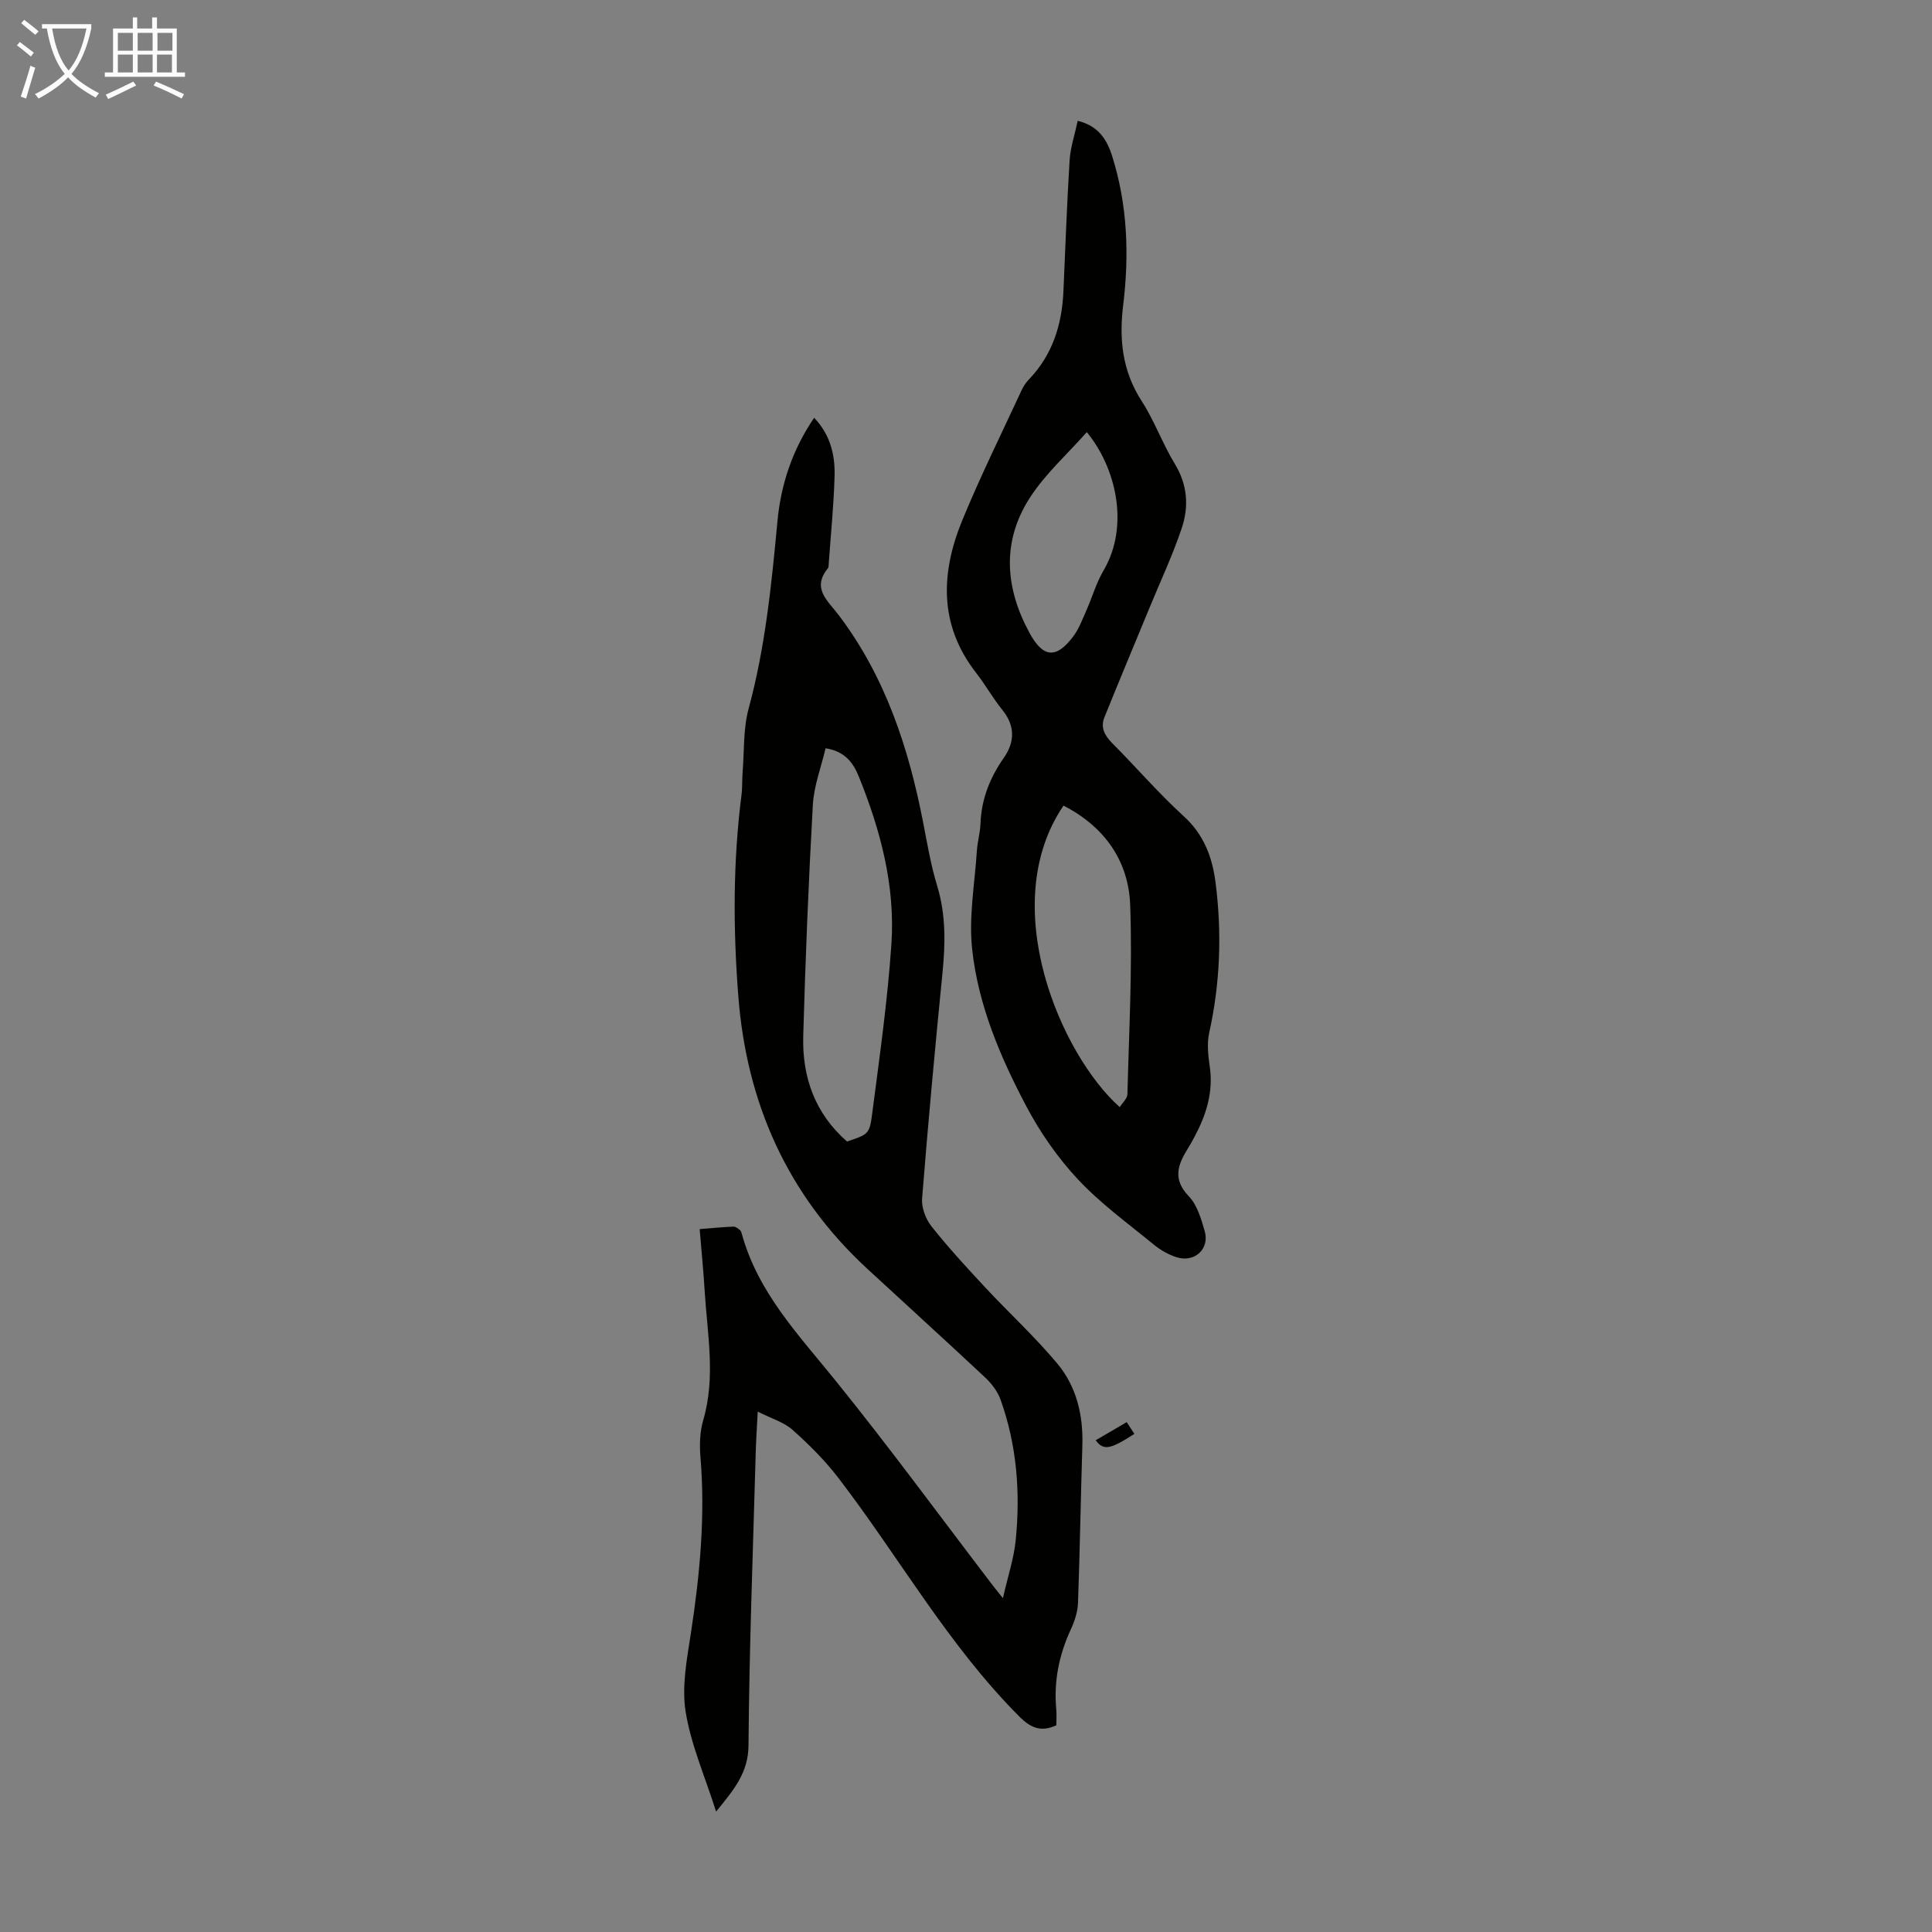 <svg enable-background="new 0 0 400 400" viewBox="0 0 400 400" xmlns="http://www.w3.org/2000/svg"><rect x="0" y="0" width="400" height="400" fill="#808080" stroke="none"/><g fill="#010100"><path d="m148.26 375.07c-2.33-7.35-5.22-13.88-6.31-20.7-.83-5.25.27-10.9 1.1-16.29 1.85-12.1 3-24.18 1.97-36.43-.21-2.52-.13-5.23.58-7.63 2.6-8.9.85-17.77.3-26.66-.25-4.12-.66-8.24-1.04-12.89 2.43-.19 4.71-.42 6.99-.51.45-.02.96.39 1.35.71.23.19.33.58.42.9 3.34 12.06 11.72 20.8 19.31 30.2 11.25 13.91 21.83 28.37 32.7 42.59.4.53.83 1.03 2.01 2.51 1.04-4.55 2.28-8.23 2.65-11.99.99-9.89.24-19.68-3.14-29.11-.61-1.7-1.85-3.32-3.18-4.57-8.09-7.58-16.3-15.02-24.44-22.54-16.5-15.25-24.97-34.26-26.68-56.53-1.07-13.88-1.1-27.72.67-41.55.2-1.54.1-3.12.23-4.68.35-4.42.11-9 1.25-13.21 3.45-12.72 4.74-25.71 5.96-38.74.72-7.69 3.09-14.82 7.6-21.45 3.35 3.5 4.35 7.69 4.23 12.05-.17 6.15-.8 12.28-1.23 18.42-.02.22 0 .5-.12.65-3.43 4.16-.14 6.66 2.14 9.65 9.7 12.77 14.55 27.56 17.56 43.08.85 4.39 1.6 8.83 2.9 13.09 1.8 5.93 1.7 11.84 1.1 17.9-1.55 15.59-2.99 31.19-4.23 46.81-.15 1.89.76 4.27 1.97 5.79 3.47 4.37 7.27 8.49 11.07 12.58 4.95 5.31 10.33 10.25 14.97 15.81 3.98 4.77 5.37 10.7 5.17 16.98-.34 10.85-.51 21.71-.9 32.56-.07 1.83-.69 3.75-1.47 5.44-2.46 5.29-3.57 10.78-3.03 16.6.1 1.1.01 2.22.01 3.3-3.2 1.45-5.3.55-7.69-1.85-14.74-14.79-24.89-33.02-37.47-49.42-2.77-3.61-6.06-6.88-9.46-9.91-1.8-1.6-4.36-2.33-7.2-3.77-.17 3.39-.34 5.82-.41 8.25-.56 20.25-1.34 40.51-1.5 60.76-.02 5.72-2.95 9.19-6.71 13.8zm27.11-138.73c4.35-1.49 4.65-1.45 5.2-5.71 1.52-11.73 3.2-23.46 3.99-35.24.8-11.99-2.25-23.49-6.74-34.58-1.15-2.85-2.86-5.26-6.89-5.89-.93 3.96-2.42 7.8-2.64 11.71-.89 15.95-1.54 31.92-1.99 47.89-.23 8.49 2.44 16.04 9.07 21.82z"/><path d="m223.13 25.01c4.28 1.06 6.04 3.85 7.13 7.31 3.19 10.11 3.55 20.47 2.28 30.87-.87 7.12-.17 13.64 3.83 19.84 2.65 4.11 4.33 8.85 6.88 13.04 2.62 4.3 2.91 8.79 1.43 13.24-1.86 5.57-4.38 10.92-6.62 16.37-3.14 7.61-6.32 15.2-9.4 22.82-.86 2.12.04 3.78 1.62 5.37 4.98 5 9.59 10.38 14.79 15.11 4.22 3.84 5.94 8.54 6.61 13.84 1.32 10.4.95 20.74-1.33 31.02-.49 2.2-.22 4.66.11 6.94.78 5.26-.69 9.96-3.1 14.49-.47.89-.96 1.77-1.49 2.62-2.05 3.3-3.1 6.29.24 9.76 1.74 1.81 2.58 4.69 3.31 7.24 1.07 3.7-2.11 6.6-5.84 5.4-1.65-.53-3.28-1.45-4.63-2.55-5.36-4.4-11.06-8.52-15.77-13.56-4.21-4.5-7.85-9.75-10.73-15.21-5.39-10.2-9.94-20.95-11.18-32.48-.72-6.66.54-13.54.98-20.31.12-1.89.68-3.76.75-5.65.18-5.08 1.94-9.5 4.84-13.65 2.25-3.21 2.38-6.58-.3-9.88-1.97-2.43-3.5-5.2-5.43-7.67-7.77-9.96-7.35-20.75-2.86-31.66 3.74-9.08 8.11-17.91 12.24-26.83.37-.8.87-1.58 1.47-2.21 4.93-5.11 6.9-11.36 7.21-18.29.4-9.04.72-18.09 1.28-27.12.16-2.66 1.05-5.25 1.68-8.21zm-2.94 141.78c-13.97 20.54-.59 51.55 11.64 62.43.58-.93 1.56-1.78 1.59-2.66.33-13.07 1.05-26.16.57-39.21-.34-9.1-5.28-16.17-13.8-20.56zm4.82-77.32c-4.01 4.54-8.63 8.65-11.84 13.66-5.81 9.07-5.08 18.65.02 27.98 2.77 5.07 5.49 5.35 9.01.66 1.18-1.57 1.89-3.51 2.7-5.33 1.22-2.75 2.05-5.72 3.56-8.29 5.54-9.43 2.46-21.54-3.45-28.68z"/><path d="m226.85 298.19c2.22-1.29 4.23-2.47 6.42-3.75.56.85 1.07 1.64 1.59 2.43-5.02 3.24-6.38 3.5-8.01 1.32z"/></g><path d="m6.4 11.7c-1-.8-1.9-1.6-2.9-2.3l.6-.7c.9.7 1.9 1.4 2.9 2.2zm-2.1 8.3c.7-2.1 1.4-4.2 2-6.4.2.1.6.3 1 .4-.7 2.3-1.3 4.4-1.9 6.4zm3-12.8c-1.1-.9-2.1-1.7-2.9-2.4l.6-.7c1 .8 2 1.5 3 2.4zm1.4-1.3v-.9h10.2v.9c-.9 4.2-2.3 7.3-4.1 9.4 1.3 1.4 3.2 2.7 5.7 4-.2.2-.4.5-.7.9-2.5-1.4-4.4-2.7-5.7-4.2-1.4 1.5-3.5 3-6.1 4.4 0 0 0 0-.1-.1-.3-.4-.5-.7-.7-.8 2.7-1.3 4.7-2.8 6.2-4.2-1.8-2.2-3-5.3-3.7-9.4zm9.2 0h-7.1c.6 3.8 1.7 6.7 3.4 8.7 1.7-2 2.9-4.8 3.7-8.7z" fill="#fafbfa"/><path d="m31.6 3.6h.9v2.3h4.1v9.1h1.7v.9h-16.6v-.9h1.7v-9.1h4.1v-2.3h.9v2.3h3.1v-2.3zm-4 13.3.6.8c-1.9.9-3.8 1.9-5.8 2.8-.2-.3-.3-.6-.5-.9 2-.9 3.9-1.8 5.7-2.7zm-3.2-10.1v3.7h3.1v-3.7zm0 4.5v3.7h3.1v-3.7zm4.1-4.5v3.7h3.1v-3.7zm0 4.5v3.7h3.1v-3.7zm9.1 9.1c-2.1-1.1-4.1-2-5.8-2.7l.5-.8c2.2.9 4.1 1.8 5.8 2.6zm-1.9-13.6h-3.1v3.7h3.1zm-3.2 4.5v3.7h3.1v-3.7z" fill="#fafbfa"/></svg>